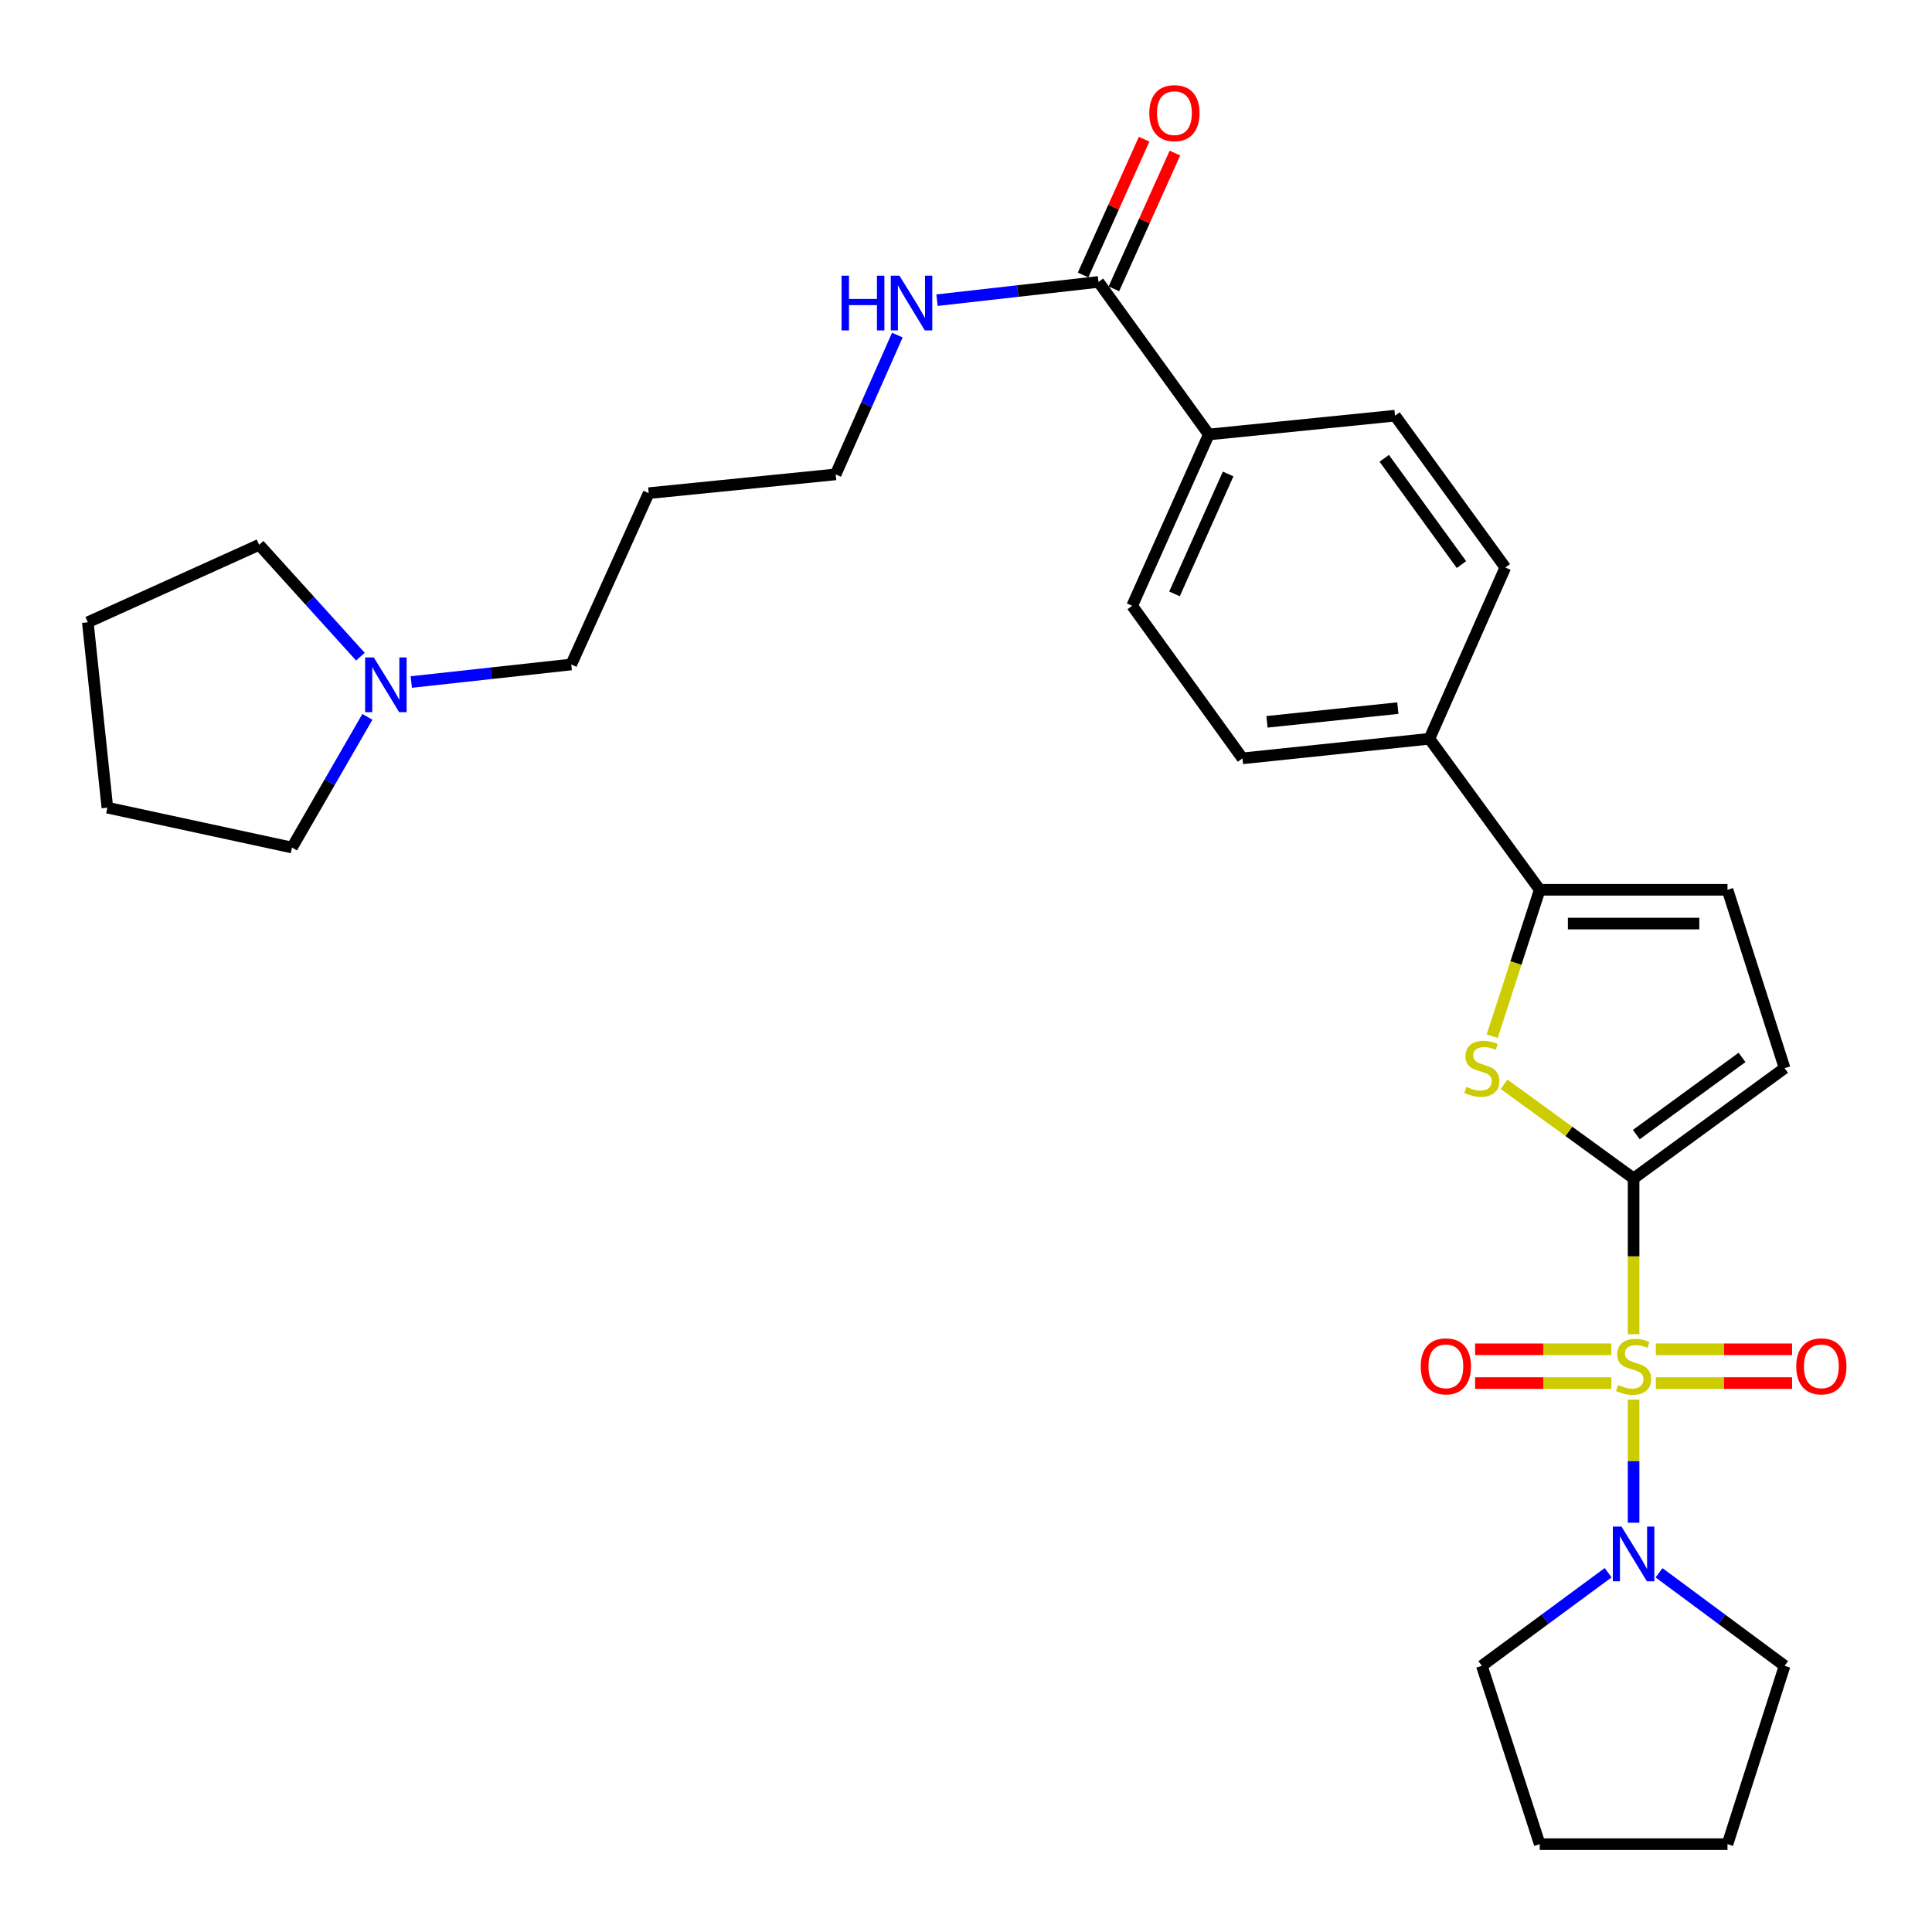 <?xml version='1.0' encoding='iso-8859-1'?>
<svg version='1.1' baseProfile='full'
              xmlns='http://www.w3.org/2000/svg'
                      xmlns:rdkit='http://www.rdkit.org/xml'
                      xmlns:xlink='http://www.w3.org/1999/xlink'
                  xml:space='preserve'
width='1000px' height='1000px' viewBox='0 0 1000 1000'>
<!-- END OF HEADER -->
<rect style='opacity:1.0;fill:#FFFFFF;stroke:none' width='1000' height='1000' x='0' y='0'> </rect>
<path class='bond-0' d='M 845.547,690.586 L 845.547,650.265' style='fill:none;fill-rule:evenodd;stroke:#CCCC00;stroke-width:6px;stroke-linecap:butt;stroke-linejoin:miter;stroke-opacity:1' />
<path class='bond-0' d='M 845.547,650.265 L 845.547,609.944' style='fill:none;fill-rule:evenodd;stroke:#000000;stroke-width:6px;stroke-linecap:butt;stroke-linejoin:miter;stroke-opacity:1' />
<path class='bond-3' d='M 845.547,724.445 L 845.547,756.303' style='fill:none;fill-rule:evenodd;stroke:#CCCC00;stroke-width:6px;stroke-linecap:butt;stroke-linejoin:miter;stroke-opacity:1' />
<path class='bond-3' d='M 845.547,756.303 L 845.547,788.161' style='fill:none;fill-rule:evenodd;stroke:#0000FF;stroke-width:6px;stroke-linecap:butt;stroke-linejoin:miter;stroke-opacity:1' />
<path class='bond-7' d='M 834.038,698.395 L 798.777,698.395' style='fill:none;fill-rule:evenodd;stroke:#CCCC00;stroke-width:6px;stroke-linecap:butt;stroke-linejoin:miter;stroke-opacity:1' />
<path class='bond-7' d='M 798.777,698.395 L 763.517,698.395' style='fill:none;fill-rule:evenodd;stroke:#FF0000;stroke-width:6px;stroke-linecap:butt;stroke-linejoin:miter;stroke-opacity:1' />
<path class='bond-7' d='M 834.038,715.876 L 798.777,715.876' style='fill:none;fill-rule:evenodd;stroke:#CCCC00;stroke-width:6px;stroke-linecap:butt;stroke-linejoin:miter;stroke-opacity:1' />
<path class='bond-7' d='M 798.777,715.876 L 763.517,715.876' style='fill:none;fill-rule:evenodd;stroke:#FF0000;stroke-width:6px;stroke-linecap:butt;stroke-linejoin:miter;stroke-opacity:1' />
<path class='bond-8' d='M 857.057,715.876 L 892.322,715.876' style='fill:none;fill-rule:evenodd;stroke:#CCCC00;stroke-width:6px;stroke-linecap:butt;stroke-linejoin:miter;stroke-opacity:1' />
<path class='bond-8' d='M 892.322,715.876 L 927.587,715.876' style='fill:none;fill-rule:evenodd;stroke:#FF0000;stroke-width:6px;stroke-linecap:butt;stroke-linejoin:miter;stroke-opacity:1' />
<path class='bond-8' d='M 857.057,698.395 L 892.322,698.395' style='fill:none;fill-rule:evenodd;stroke:#CCCC00;stroke-width:6px;stroke-linecap:butt;stroke-linejoin:miter;stroke-opacity:1' />
<path class='bond-8' d='M 892.322,698.395 L 927.587,698.395' style='fill:none;fill-rule:evenodd;stroke:#FF0000;stroke-width:6px;stroke-linecap:butt;stroke-linejoin:miter;stroke-opacity:1' />
<path class='bond-1' d='M 845.547,609.944 L 812.028,585.588' style='fill:none;fill-rule:evenodd;stroke:#000000;stroke-width:6px;stroke-linecap:butt;stroke-linejoin:miter;stroke-opacity:1' />
<path class='bond-1' d='M 812.028,585.588 L 778.509,561.232' style='fill:none;fill-rule:evenodd;stroke:#CCCC00;stroke-width:6px;stroke-linecap:butt;stroke-linejoin:miter;stroke-opacity:1' />
<path class='bond-4' d='M 845.547,609.944 L 923.705,552.87' style='fill:none;fill-rule:evenodd;stroke:#000000;stroke-width:6px;stroke-linecap:butt;stroke-linejoin:miter;stroke-opacity:1' />
<path class='bond-4' d='M 846.962,587.266 L 901.672,547.314' style='fill:none;fill-rule:evenodd;stroke:#000000;stroke-width:6px;stroke-linecap:butt;stroke-linejoin:miter;stroke-opacity:1' />
<path class='bond-2' d='M 772.371,536.324 L 784.666,498.439' style='fill:none;fill-rule:evenodd;stroke:#CCCC00;stroke-width:6px;stroke-linecap:butt;stroke-linejoin:miter;stroke-opacity:1' />
<path class='bond-2' d='M 784.666,498.439 L 796.961,460.554' style='fill:none;fill-rule:evenodd;stroke:#000000;stroke-width:6px;stroke-linecap:butt;stroke-linejoin:miter;stroke-opacity:1' />
<path class='bond-9' d='M 796.961,460.554 L 739.858,382.387' style='fill:none;fill-rule:evenodd;stroke:#000000;stroke-width:6px;stroke-linecap:butt;stroke-linejoin:miter;stroke-opacity:1' />
<path class='bond-30' d='M 796.961,460.554 L 894.143,460.554' style='fill:none;fill-rule:evenodd;stroke:#000000;stroke-width:6px;stroke-linecap:butt;stroke-linejoin:miter;stroke-opacity:1' />
<path class='bond-30' d='M 811.538,478.034 L 879.566,478.034' style='fill:none;fill-rule:evenodd;stroke:#000000;stroke-width:6px;stroke-linecap:butt;stroke-linejoin:miter;stroke-opacity:1' />
<path class='bond-18' d='M 832.368,814.035 L 799.685,838.131' style='fill:none;fill-rule:evenodd;stroke:#0000FF;stroke-width:6px;stroke-linecap:butt;stroke-linejoin:miter;stroke-opacity:1' />
<path class='bond-18' d='M 799.685,838.131 L 767.002,862.227' style='fill:none;fill-rule:evenodd;stroke:#000000;stroke-width:6px;stroke-linecap:butt;stroke-linejoin:miter;stroke-opacity:1' />
<path class='bond-19' d='M 858.719,814.077 L 891.212,838.152' style='fill:none;fill-rule:evenodd;stroke:#0000FF;stroke-width:6px;stroke-linecap:butt;stroke-linejoin:miter;stroke-opacity:1' />
<path class='bond-19' d='M 891.212,838.152 L 923.705,862.227' style='fill:none;fill-rule:evenodd;stroke:#000000;stroke-width:6px;stroke-linecap:butt;stroke-linejoin:miter;stroke-opacity:1' />
<path class='bond-5' d='M 923.705,552.87 L 894.143,460.554' style='fill:none;fill-rule:evenodd;stroke:#000000;stroke-width:6px;stroke-linecap:butt;stroke-linejoin:miter;stroke-opacity:1' />
<path class='bond-6' d='M 568.578,145.924 L 625.681,224.887' style='fill:none;fill-rule:evenodd;stroke:#000000;stroke-width:6px;stroke-linecap:butt;stroke-linejoin:miter;stroke-opacity:1' />
<path class='bond-12' d='M 576.55,149.507 L 592.346,114.365' style='fill:none;fill-rule:evenodd;stroke:#000000;stroke-width:6px;stroke-linecap:butt;stroke-linejoin:miter;stroke-opacity:1' />
<path class='bond-12' d='M 592.346,114.365 L 608.141,79.222' style='fill:none;fill-rule:evenodd;stroke:#FF0000;stroke-width:6px;stroke-linecap:butt;stroke-linejoin:miter;stroke-opacity:1' />
<path class='bond-12' d='M 560.606,142.341 L 576.402,107.198' style='fill:none;fill-rule:evenodd;stroke:#000000;stroke-width:6px;stroke-linecap:butt;stroke-linejoin:miter;stroke-opacity:1' />
<path class='bond-12' d='M 576.402,107.198 L 592.197,72.056' style='fill:none;fill-rule:evenodd;stroke:#FF0000;stroke-width:6px;stroke-linecap:butt;stroke-linejoin:miter;stroke-opacity:1' />
<path class='bond-17' d='M 568.578,145.924 L 526.783,150.647' style='fill:none;fill-rule:evenodd;stroke:#000000;stroke-width:6px;stroke-linecap:butt;stroke-linejoin:miter;stroke-opacity:1' />
<path class='bond-17' d='M 526.783,150.647 L 484.988,155.37' style='fill:none;fill-rule:evenodd;stroke:#0000FF;stroke-width:6px;stroke-linecap:butt;stroke-linejoin:miter;stroke-opacity:1' />
<path class='bond-13' d='M 739.858,382.387 L 643.094,392.525' style='fill:none;fill-rule:evenodd;stroke:#000000;stroke-width:6px;stroke-linecap:butt;stroke-linejoin:miter;stroke-opacity:1' />
<path class='bond-13' d='M 723.522,366.522 L 655.787,373.619' style='fill:none;fill-rule:evenodd;stroke:#000000;stroke-width:6px;stroke-linecap:butt;stroke-linejoin:miter;stroke-opacity:1' />
<path class='bond-14' d='M 739.858,382.387 L 779.15,293.731' style='fill:none;fill-rule:evenodd;stroke:#000000;stroke-width:6px;stroke-linecap:butt;stroke-linejoin:miter;stroke-opacity:1' />
<path class='bond-10' d='M 212.883,353.014 L 254.281,348.472' style='fill:none;fill-rule:evenodd;stroke:#0000FF;stroke-width:6px;stroke-linecap:butt;stroke-linejoin:miter;stroke-opacity:1' />
<path class='bond-10' d='M 254.281,348.472 L 295.678,343.93' style='fill:none;fill-rule:evenodd;stroke:#000000;stroke-width:6px;stroke-linecap:butt;stroke-linejoin:miter;stroke-opacity:1' />
<path class='bond-22' d='M 186.546,339.893 L 160.338,310.942' style='fill:none;fill-rule:evenodd;stroke:#0000FF;stroke-width:6px;stroke-linecap:butt;stroke-linejoin:miter;stroke-opacity:1' />
<path class='bond-22' d='M 160.338,310.942 L 134.129,281.99' style='fill:none;fill-rule:evenodd;stroke:#000000;stroke-width:6px;stroke-linecap:butt;stroke-linejoin:miter;stroke-opacity:1' />
<path class='bond-23' d='M 190.157,371.048 L 170.646,404.866' style='fill:none;fill-rule:evenodd;stroke:#0000FF;stroke-width:6px;stroke-linecap:butt;stroke-linejoin:miter;stroke-opacity:1' />
<path class='bond-23' d='M 170.646,404.866 L 151.134,438.684' style='fill:none;fill-rule:evenodd;stroke:#000000;stroke-width:6px;stroke-linecap:butt;stroke-linejoin:miter;stroke-opacity:1' />
<path class='bond-11' d='M 625.681,224.887 L 722.057,215.156' style='fill:none;fill-rule:evenodd;stroke:#000000;stroke-width:6px;stroke-linecap:butt;stroke-linejoin:miter;stroke-opacity:1' />
<path class='bond-31' d='M 625.681,224.887 L 586.01,313.562' style='fill:none;fill-rule:evenodd;stroke:#000000;stroke-width:6px;stroke-linecap:butt;stroke-linejoin:miter;stroke-opacity:1' />
<path class='bond-31' d='M 635.687,245.327 L 607.917,307.399' style='fill:none;fill-rule:evenodd;stroke:#000000;stroke-width:6px;stroke-linecap:butt;stroke-linejoin:miter;stroke-opacity:1' />
<path class='bond-16' d='M 643.094,392.525 L 586.01,313.562' style='fill:none;fill-rule:evenodd;stroke:#000000;stroke-width:6px;stroke-linecap:butt;stroke-linejoin:miter;stroke-opacity:1' />
<path class='bond-15' d='M 779.15,293.731 L 722.057,215.156' style='fill:none;fill-rule:evenodd;stroke:#000000;stroke-width:6px;stroke-linecap:butt;stroke-linejoin:miter;stroke-opacity:1' />
<path class='bond-15' d='M 756.445,292.22 L 716.48,237.218' style='fill:none;fill-rule:evenodd;stroke:#000000;stroke-width:6px;stroke-linecap:butt;stroke-linejoin:miter;stroke-opacity:1' />
<path class='bond-24' d='M 464.47,173.444 L 448.505,209.494' style='fill:none;fill-rule:evenodd;stroke:#0000FF;stroke-width:6px;stroke-linecap:butt;stroke-linejoin:miter;stroke-opacity:1' />
<path class='bond-24' d='M 448.505,209.494 L 432.541,245.543' style='fill:none;fill-rule:evenodd;stroke:#000000;stroke-width:6px;stroke-linecap:butt;stroke-linejoin:miter;stroke-opacity:1' />
<path class='bond-26' d='M 767.002,862.227 L 796.961,954.534' style='fill:none;fill-rule:evenodd;stroke:#000000;stroke-width:6px;stroke-linecap:butt;stroke-linejoin:miter;stroke-opacity:1' />
<path class='bond-25' d='M 923.705,862.227 L 894.143,954.534' style='fill:none;fill-rule:evenodd;stroke:#000000;stroke-width:6px;stroke-linecap:butt;stroke-linejoin:miter;stroke-opacity:1' />
<path class='bond-20' d='M 295.678,343.93 L 335.767,255.255' style='fill:none;fill-rule:evenodd;stroke:#000000;stroke-width:6px;stroke-linecap:butt;stroke-linejoin:miter;stroke-opacity:1' />
<path class='bond-21' d='M 335.767,255.255 L 432.541,245.543' style='fill:none;fill-rule:evenodd;stroke:#000000;stroke-width:6px;stroke-linecap:butt;stroke-linejoin:miter;stroke-opacity:1' />
<path class='bond-28' d='M 134.129,281.99 L 45.455,322.079' style='fill:none;fill-rule:evenodd;stroke:#000000;stroke-width:6px;stroke-linecap:butt;stroke-linejoin:miter;stroke-opacity:1' />
<path class='bond-27' d='M 151.134,438.684 L 55.574,418.037' style='fill:none;fill-rule:evenodd;stroke:#000000;stroke-width:6px;stroke-linecap:butt;stroke-linejoin:miter;stroke-opacity:1' />
<path class='bond-29' d='M 894.143,954.534 L 796.961,954.534' style='fill:none;fill-rule:evenodd;stroke:#000000;stroke-width:6px;stroke-linecap:butt;stroke-linejoin:miter;stroke-opacity:1' />
<path class='bond-32' d='M 55.574,418.037 L 45.455,322.079' style='fill:none;fill-rule:evenodd;stroke:#000000;stroke-width:6px;stroke-linecap:butt;stroke-linejoin:miter;stroke-opacity:1' />
<path  class='atom-0' d='M 837.547 716.856
Q 837.867 716.976, 839.187 717.536
Q 840.507 718.096, 841.947 718.456
Q 843.427 718.776, 844.867 718.776
Q 847.547 718.776, 849.107 717.496
Q 850.667 716.176, 850.667 713.896
Q 850.667 712.336, 849.867 711.376
Q 849.107 710.416, 847.907 709.896
Q 846.707 709.376, 844.707 708.776
Q 842.187 708.016, 840.667 707.296
Q 839.187 706.576, 838.107 705.056
Q 837.067 703.536, 837.067 700.976
Q 837.067 697.416, 839.467 695.216
Q 841.907 693.016, 846.707 693.016
Q 849.987 693.016, 853.707 694.576
L 852.787 697.656
Q 849.387 696.256, 846.827 696.256
Q 844.067 696.256, 842.547 697.416
Q 841.027 698.536, 841.067 700.496
Q 841.067 702.016, 841.827 702.936
Q 842.627 703.856, 843.747 704.376
Q 844.907 704.896, 846.827 705.496
Q 849.387 706.296, 850.907 707.096
Q 852.427 707.896, 853.507 709.536
Q 854.627 711.136, 854.627 713.896
Q 854.627 717.816, 851.987 719.936
Q 849.387 722.016, 845.027 722.016
Q 842.507 722.016, 840.587 721.456
Q 838.707 720.936, 836.467 720.016
L 837.547 716.856
' fill='#CCCC00'/>
<path  class='atom-2' d='M 759.002 562.59
Q 759.322 562.71, 760.642 563.27
Q 761.962 563.83, 763.402 564.19
Q 764.882 564.51, 766.322 564.51
Q 769.002 564.51, 770.562 563.23
Q 772.122 561.91, 772.122 559.63
Q 772.122 558.07, 771.322 557.11
Q 770.562 556.15, 769.362 555.63
Q 768.162 555.11, 766.162 554.51
Q 763.642 553.75, 762.122 553.03
Q 760.642 552.31, 759.562 550.79
Q 758.522 549.27, 758.522 546.71
Q 758.522 543.15, 760.922 540.95
Q 763.362 538.75, 768.162 538.75
Q 771.442 538.75, 775.162 540.31
L 774.242 543.39
Q 770.842 541.99, 768.282 541.99
Q 765.522 541.99, 764.002 543.15
Q 762.482 544.27, 762.522 546.23
Q 762.522 547.75, 763.282 548.67
Q 764.082 549.59, 765.202 550.11
Q 766.362 550.63, 768.282 551.23
Q 770.842 552.03, 772.362 552.83
Q 773.882 553.63, 774.962 555.27
Q 776.082 556.87, 776.082 559.63
Q 776.082 563.55, 773.442 565.67
Q 770.842 567.75, 766.482 567.75
Q 763.962 567.75, 762.042 567.19
Q 760.162 566.67, 757.922 565.75
L 759.002 562.59
' fill='#CCCC00'/>
<path  class='atom-4' d='M 839.287 790.158
L 848.567 805.158
Q 849.487 806.638, 850.967 809.318
Q 852.447 811.998, 852.527 812.158
L 852.527 790.158
L 856.287 790.158
L 856.287 818.478
L 852.407 818.478
L 842.447 802.078
Q 841.287 800.158, 840.047 797.958
Q 838.847 795.758, 838.487 795.078
L 838.487 818.478
L 834.807 818.478
L 834.807 790.158
L 839.287 790.158
' fill='#0000FF'/>
<path  class='atom-8' d='M 735.375 707.216
Q 735.375 700.416, 738.735 696.616
Q 742.095 692.816, 748.375 692.816
Q 754.655 692.816, 758.015 696.616
Q 761.375 700.416, 761.375 707.216
Q 761.375 714.096, 757.975 718.016
Q 754.575 721.896, 748.375 721.896
Q 742.135 721.896, 738.735 718.016
Q 735.375 714.136, 735.375 707.216
M 748.375 718.696
Q 752.695 718.696, 755.015 715.816
Q 757.375 712.896, 757.375 707.216
Q 757.375 701.656, 755.015 698.856
Q 752.695 696.016, 748.375 696.016
Q 744.055 696.016, 741.695 698.816
Q 739.375 701.616, 739.375 707.216
Q 739.375 712.936, 741.695 715.816
Q 744.055 718.696, 748.375 718.696
' fill='#FF0000'/>
<path  class='atom-9' d='M 929.729 707.216
Q 929.729 700.416, 933.089 696.616
Q 936.449 692.816, 942.729 692.816
Q 949.009 692.816, 952.369 696.616
Q 955.729 700.416, 955.729 707.216
Q 955.729 714.096, 952.329 718.016
Q 948.929 721.896, 942.729 721.896
Q 936.489 721.896, 933.089 718.016
Q 929.729 714.136, 929.729 707.216
M 942.729 718.696
Q 947.049 718.696, 949.369 715.816
Q 951.729 712.896, 951.729 707.216
Q 951.729 701.656, 949.369 698.856
Q 947.049 696.016, 942.729 696.016
Q 938.409 696.016, 936.049 698.816
Q 933.729 701.616, 933.729 707.216
Q 933.729 712.936, 936.049 715.816
Q 938.409 718.696, 942.729 718.696
' fill='#FF0000'/>
<path  class='atom-11' d='M 193.47 340.297
L 202.75 355.297
Q 203.67 356.777, 205.15 359.457
Q 206.63 362.137, 206.71 362.297
L 206.71 340.297
L 210.47 340.297
L 210.47 368.617
L 206.59 368.617
L 196.63 352.217
Q 195.47 350.297, 194.23 348.097
Q 193.03 345.897, 192.67 345.217
L 192.67 368.617
L 188.99 368.617
L 188.99 340.297
L 193.47 340.297
' fill='#0000FF'/>
<path  class='atom-13' d='M 594.88 58.562
Q 594.88 51.763, 598.24 47.962
Q 601.6 44.163, 607.88 44.163
Q 614.16 44.163, 617.52 47.962
Q 620.88 51.763, 620.88 58.562
Q 620.88 65.442, 617.48 69.362
Q 614.08 73.243, 607.88 73.243
Q 601.64 73.243, 598.24 69.362
Q 594.88 65.483, 594.88 58.562
M 607.88 70.043
Q 612.2 70.043, 614.52 67.162
Q 616.88 64.243, 616.88 58.562
Q 616.88 53.002, 614.52 50.203
Q 612.2 47.362, 607.88 47.362
Q 603.56 47.362, 601.2 50.163
Q 598.88 52.962, 598.88 58.562
Q 598.88 64.282, 601.2 67.162
Q 603.56 70.043, 607.88 70.043
' fill='#FF0000'/>
<path  class='atom-18' d='M 435.594 142.699
L 439.434 142.699
L 439.434 154.739
L 453.914 154.739
L 453.914 142.699
L 457.754 142.699
L 457.754 171.019
L 453.914 171.019
L 453.914 157.939
L 439.434 157.939
L 439.434 171.019
L 435.594 171.019
L 435.594 142.699
' fill='#0000FF'/>
<path  class='atom-18' d='M 465.554 142.699
L 474.834 157.699
Q 475.754 159.179, 477.234 161.859
Q 478.714 164.539, 478.794 164.699
L 478.794 142.699
L 482.554 142.699
L 482.554 171.019
L 478.674 171.019
L 468.714 154.619
Q 467.554 152.699, 466.314 150.499
Q 465.114 148.299, 464.754 147.619
L 464.754 171.019
L 461.074 171.019
L 461.074 142.699
L 465.554 142.699
' fill='#0000FF'/>
</svg>
